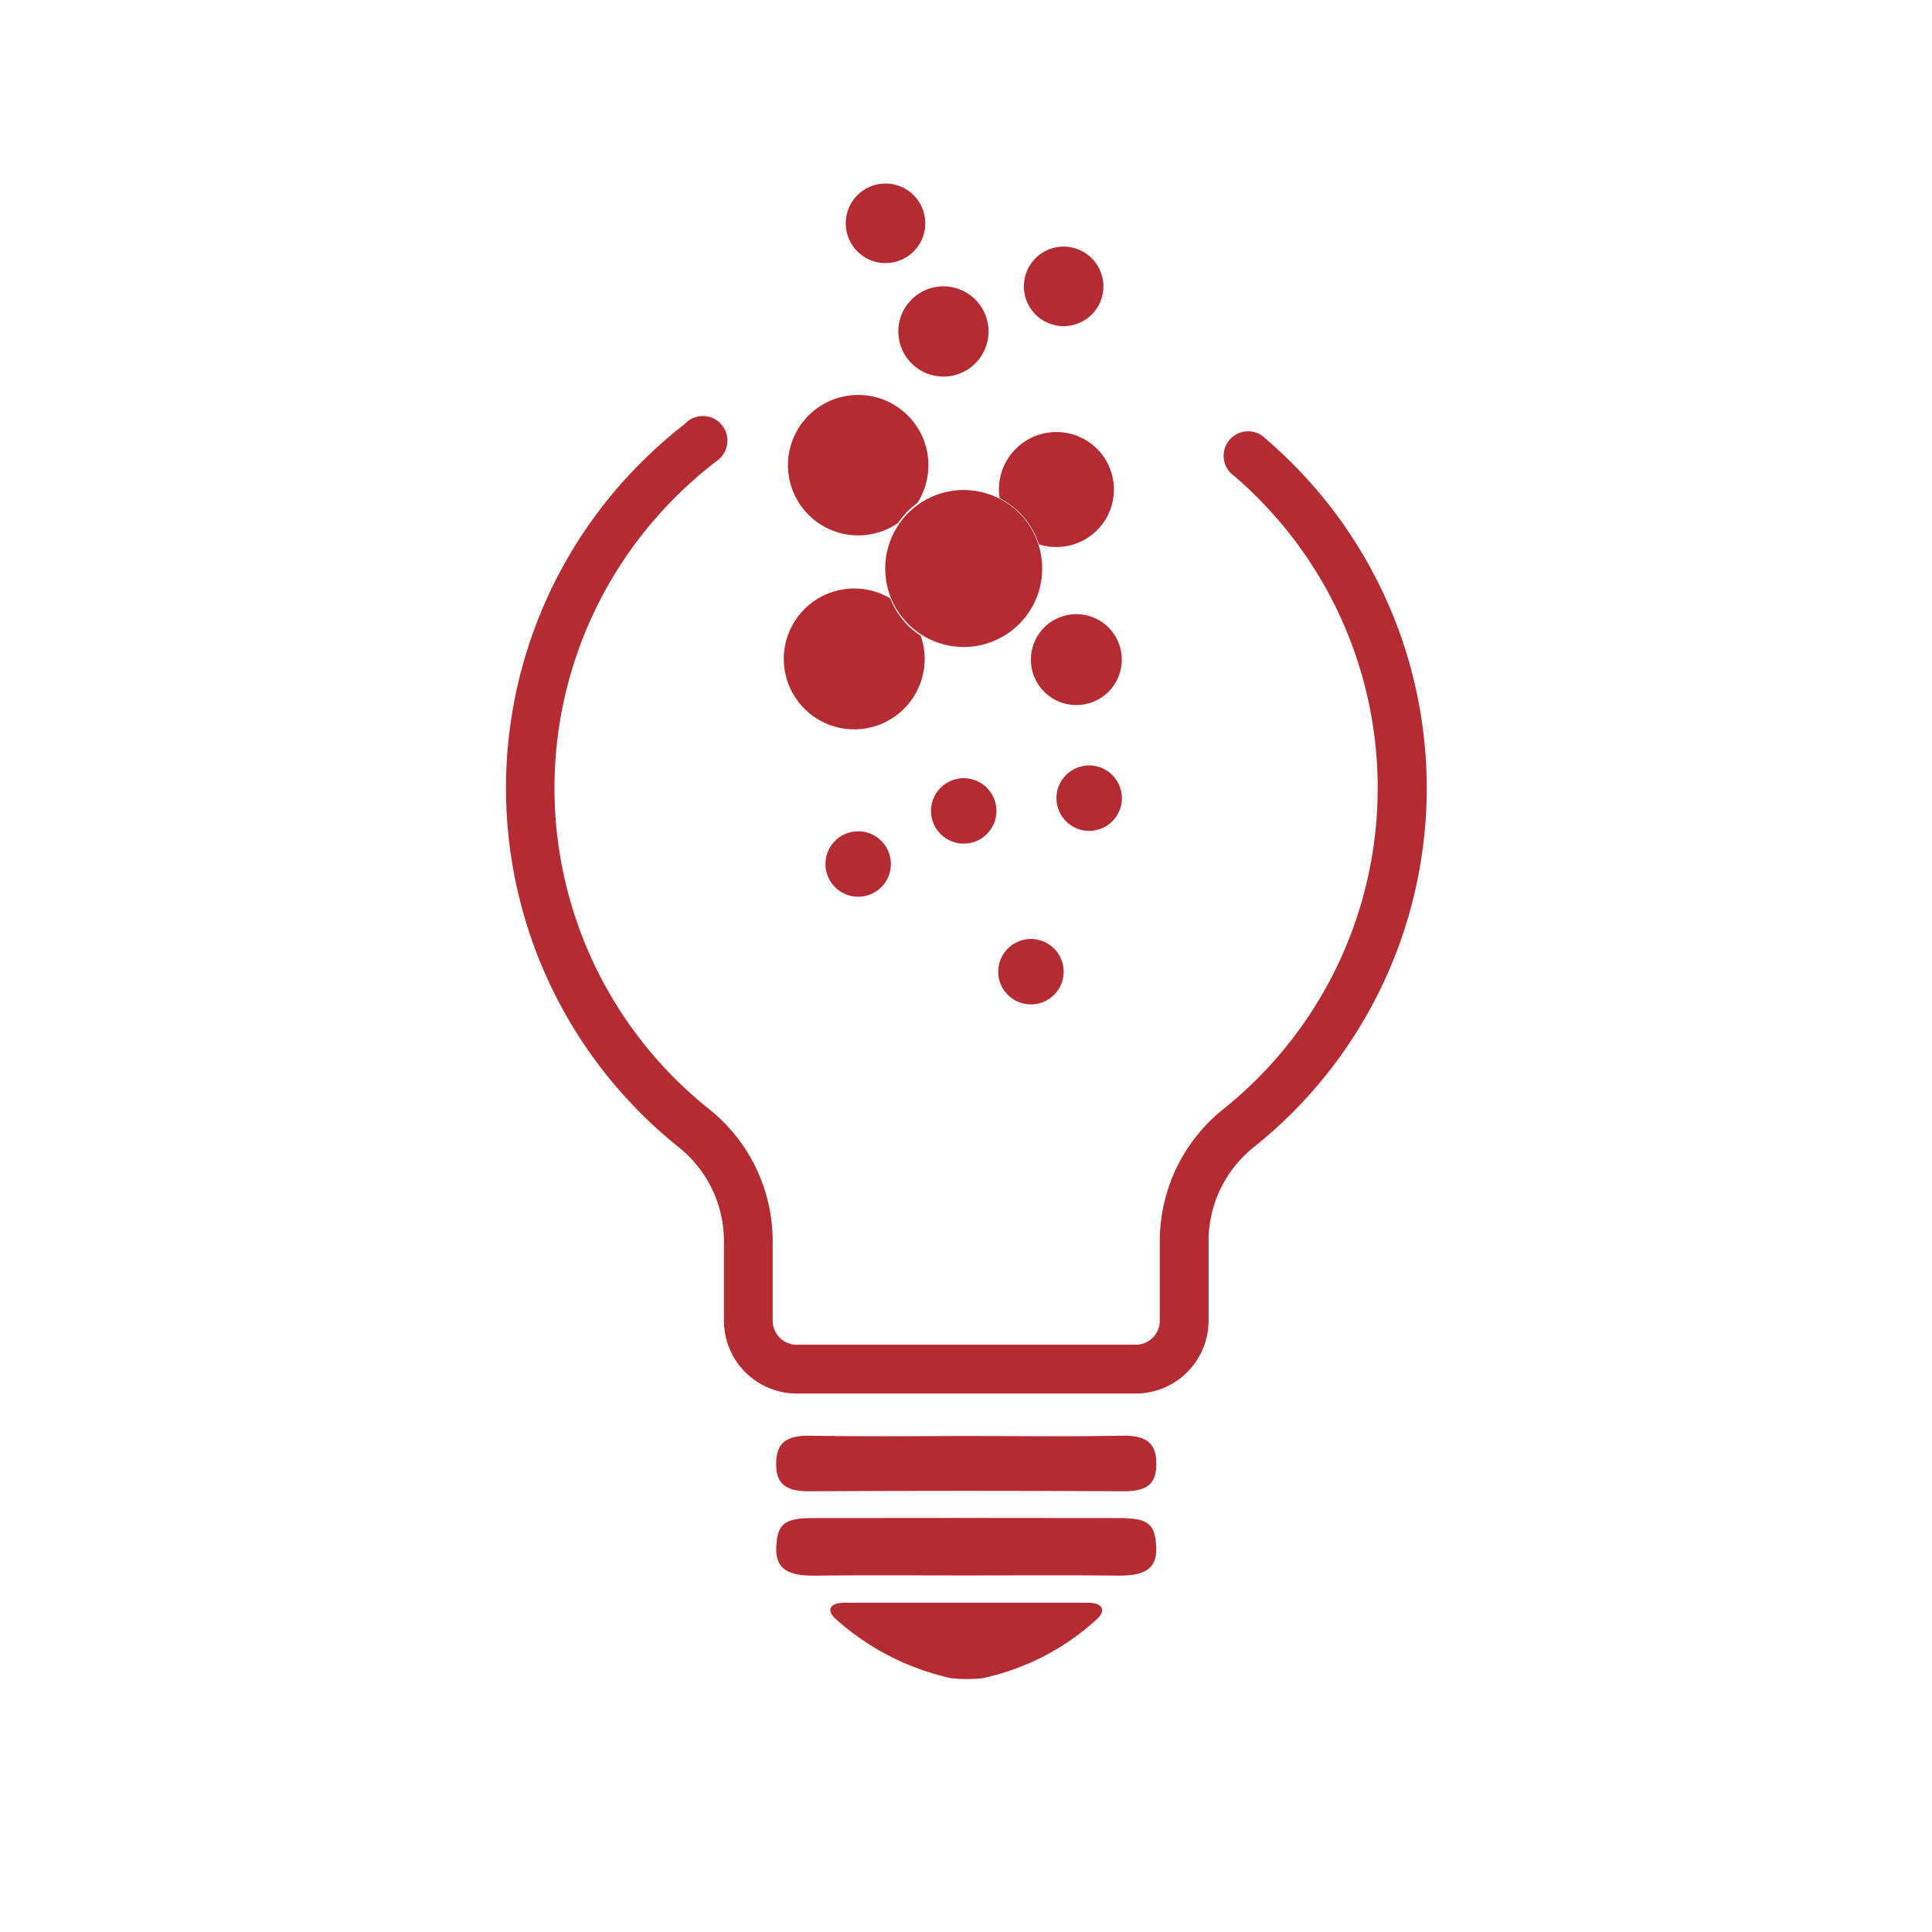 <svg xmlns="http://www.w3.org/2000/svg" width="84" height="84" viewBox="0 0 84 84">
  <g id="Beratung" transform="translate(-557 -364)">
    <g id="beratung-2" data-name="beratung" transform="translate(579 371.98)">
      <path id="Pfad_165" data-name="Pfad 165" d="M304.582,437.046H294.03c-.653,0-.828.321-.389.714a11.1,11.1,0,0,0,5.015,2.569,6.739,6.739,0,0,0,1.354,0,10.65,10.65,0,0,0,4.972-2.561C305.415,437.371,305.235,437.045,304.582,437.046Z" transform="translate(-279.298 -375.342)" fill="#b42b32" fill-rule="evenodd"/>
      <path id="Pfad_166" data-name="Pfad 166" d="M292.166,436.387c-.044.979.581,1.244,1.653,1.232,2.183-.025,4.366-.008,6.549-.008,2.224,0,4.447-.017,6.67.007,1.069.012,1.7-.247,1.65-1.23-.048-1-.315-1.268-1.589-1.271q-6.67-.011-13.339,0c-1.272,0-1.548.273-1.593,1.269Z" transform="translate(-280.417 -377.094)" fill="#b42b32" fill-rule="evenodd"/>
      <path id="Pfad_167" data-name="Pfad 167" d="M300.547,433.249c-2.3,0-4.6.031-6.9-.013-1.131-.022-1.486.385-1.484,1.239,0,.824.378,1.182,1.432,1.177q6.838-.038,13.678,0c1.063.006,1.419-.364,1.421-1.183,0-.857-.361-1.255-1.489-1.233-2.218.045-4.439.013-6.658.013Z" transform="translate(-280.417 -378.794)" fill="#b42b32" fill-rule="evenodd"/>
      <path id="Pfad_168" data-name="Pfad 168" d="M296.964,414.495a3.062,3.062,0,1,0,1.325,1.627,3.436,3.436,0,0,1-1.325-1.627Z" transform="translate(-280.256 -396.456)" fill="#b42b32" fill-rule="evenodd"/>
      <path id="Pfad_169" data-name="Pfad 169" d="M298.983,415.4a2.5,2.5,0,1,0-1.738-2.382,2.548,2.548,0,0,0,.031.378,3.438,3.438,0,0,1,1.708,2Z" transform="translate(-275.814 -399.715)" fill="#b42b32" fill-rule="evenodd"/>
      <path id="Pfad_170" data-name="Pfad 170" d="M299.953,418.6a1.976,1.976,0,1,0-1.978-1.977,1.976,1.976,0,0,0,1.978,1.977Z" transform="translate(-275.153 -395.925)" fill="#b42b32" fill-rule="evenodd"/>
      <path id="Pfad_171" data-name="Pfad 171" d="M299.98,420.92a1.422,1.422,0,1,0-1.422-1.422,1.422,1.422,0,0,0,1.422,1.422Z" transform="translate(-274.625 -392.775)" fill="#b42b32" fill-rule="evenodd"/>
      <path id="Pfad_172" data-name="Pfad 172" d="M297.119,421.208a1.422,1.422,0,1,0-1.006-.416A1.422,1.422,0,0,0,297.119,421.208Z" transform="translate(-277.217 -392.509)" fill="#b42b32" fill-rule="evenodd"/>
      <path id="Pfad_173" data-name="Pfad 173" d="M294.711,419.568a1.422,1.422,0,1,0,1.421,1.422,1.422,1.422,0,0,0-1.421-1.422Z" transform="translate(-279.398 -391.404)" fill="#b42b32" fill-rule="evenodd"/>
      <path id="Pfad_174" data-name="Pfad 174" d="M298.652,424.852a1.422,1.422,0,1,0-1.422-1.422,1.422,1.422,0,0,0,1.422,1.422Z" transform="translate(-275.828 -389.162)" fill="#b42b32" fill-rule="evenodd"/>
      <path id="Pfad_175" data-name="Pfad 175" d="M296.913,411.158a1.961,1.961,0,1,0-1.962-1.962,1.961,1.961,0,0,0,1.962,1.962Z" transform="translate(-277.893 -402.765)" fill="#b42b32" fill-rule="evenodd"/>
      <path id="Pfad_176" data-name="Pfad 176" d="M293.751,406.619a1.729,1.729,0,1,0,1.73-1.729A1.729,1.729,0,0,0,293.751,406.619Z" transform="translate(-278.979 -404.89)" fill="#b42b32" fill-rule="evenodd"/>
      <path id="Pfad_177" data-name="Pfad 177" d="M299.544,409.787a1.729,1.729,0,1,0-1.73-1.73,1.729,1.729,0,0,0,1.73,1.73Z" transform="translate(-275.298 -403.587)" fill="#b42b32" fill-rule="evenodd"/>
      <path id="Pfad_178" data-name="Pfad 178" d="M298.059,414.408a3.053,3.053,0,1,0-.841.871A3.443,3.443,0,0,1,298.059,414.408Z" transform="translate(-280.173 -400.52)" fill="#b42b32" fill-rule="evenodd"/>
      <path id="Pfad_179" data-name="Pfad 179" d="M296.05,412.49a3.412,3.412,0,1,0,2.016-.658A3.412,3.412,0,0,0,296.05,412.49Z" transform="translate(-278.164 -398.506)" fill="#b42b32" fill-rule="evenodd"/>
      <path id="Pfad_180" data-name="Pfad 180" d="M295.275,411.945a18.041,18.041,0,0,0-1.909,1.658,17.846,17.846,0,0,0,1.458,26.6,7.348,7.348,0,0,1,2.771,5.761v3.445a1.045,1.045,0,0,0,.307.739h0a1.042,1.042,0,0,0,.739.306h14.74a1.043,1.043,0,0,0,.739-.307h0a1.05,1.05,0,0,0,.306-.74v-3.444a7.352,7.352,0,0,1,2.771-5.761,17.871,17.871,0,0,0,1.457-26.6q-.479-.479-.992-.921a1.065,1.065,0,0,1,1.21-1.753q.665.56,1.281,1.175a19.966,19.966,0,0,1-1.633,29.755,5.266,5.266,0,0,0-1.459,1.828h0a5.257,5.257,0,0,0-.515,2.279v3.444a3.167,3.167,0,0,1-3.165,3.166h-14.74a3.168,3.168,0,0,1-3.165-3.166v-3.444a5.244,5.244,0,0,0-.516-2.278v0a5.254,5.254,0,0,0-1.459-1.828,19.989,19.989,0,0,1-1.634-29.755,20.207,20.207,0,0,1,1.9-1.678,1.069,1.069,0,1,1,1.5,1.519Z" transform="translate(-286 -399.967)" fill="#b42b32"/>
    </g>
    <rect id="Rechteck_20" data-name="Rechteck 20" width="84" height="84" transform="translate(557 364)" fill="none"/>
  </g>
</svg>
